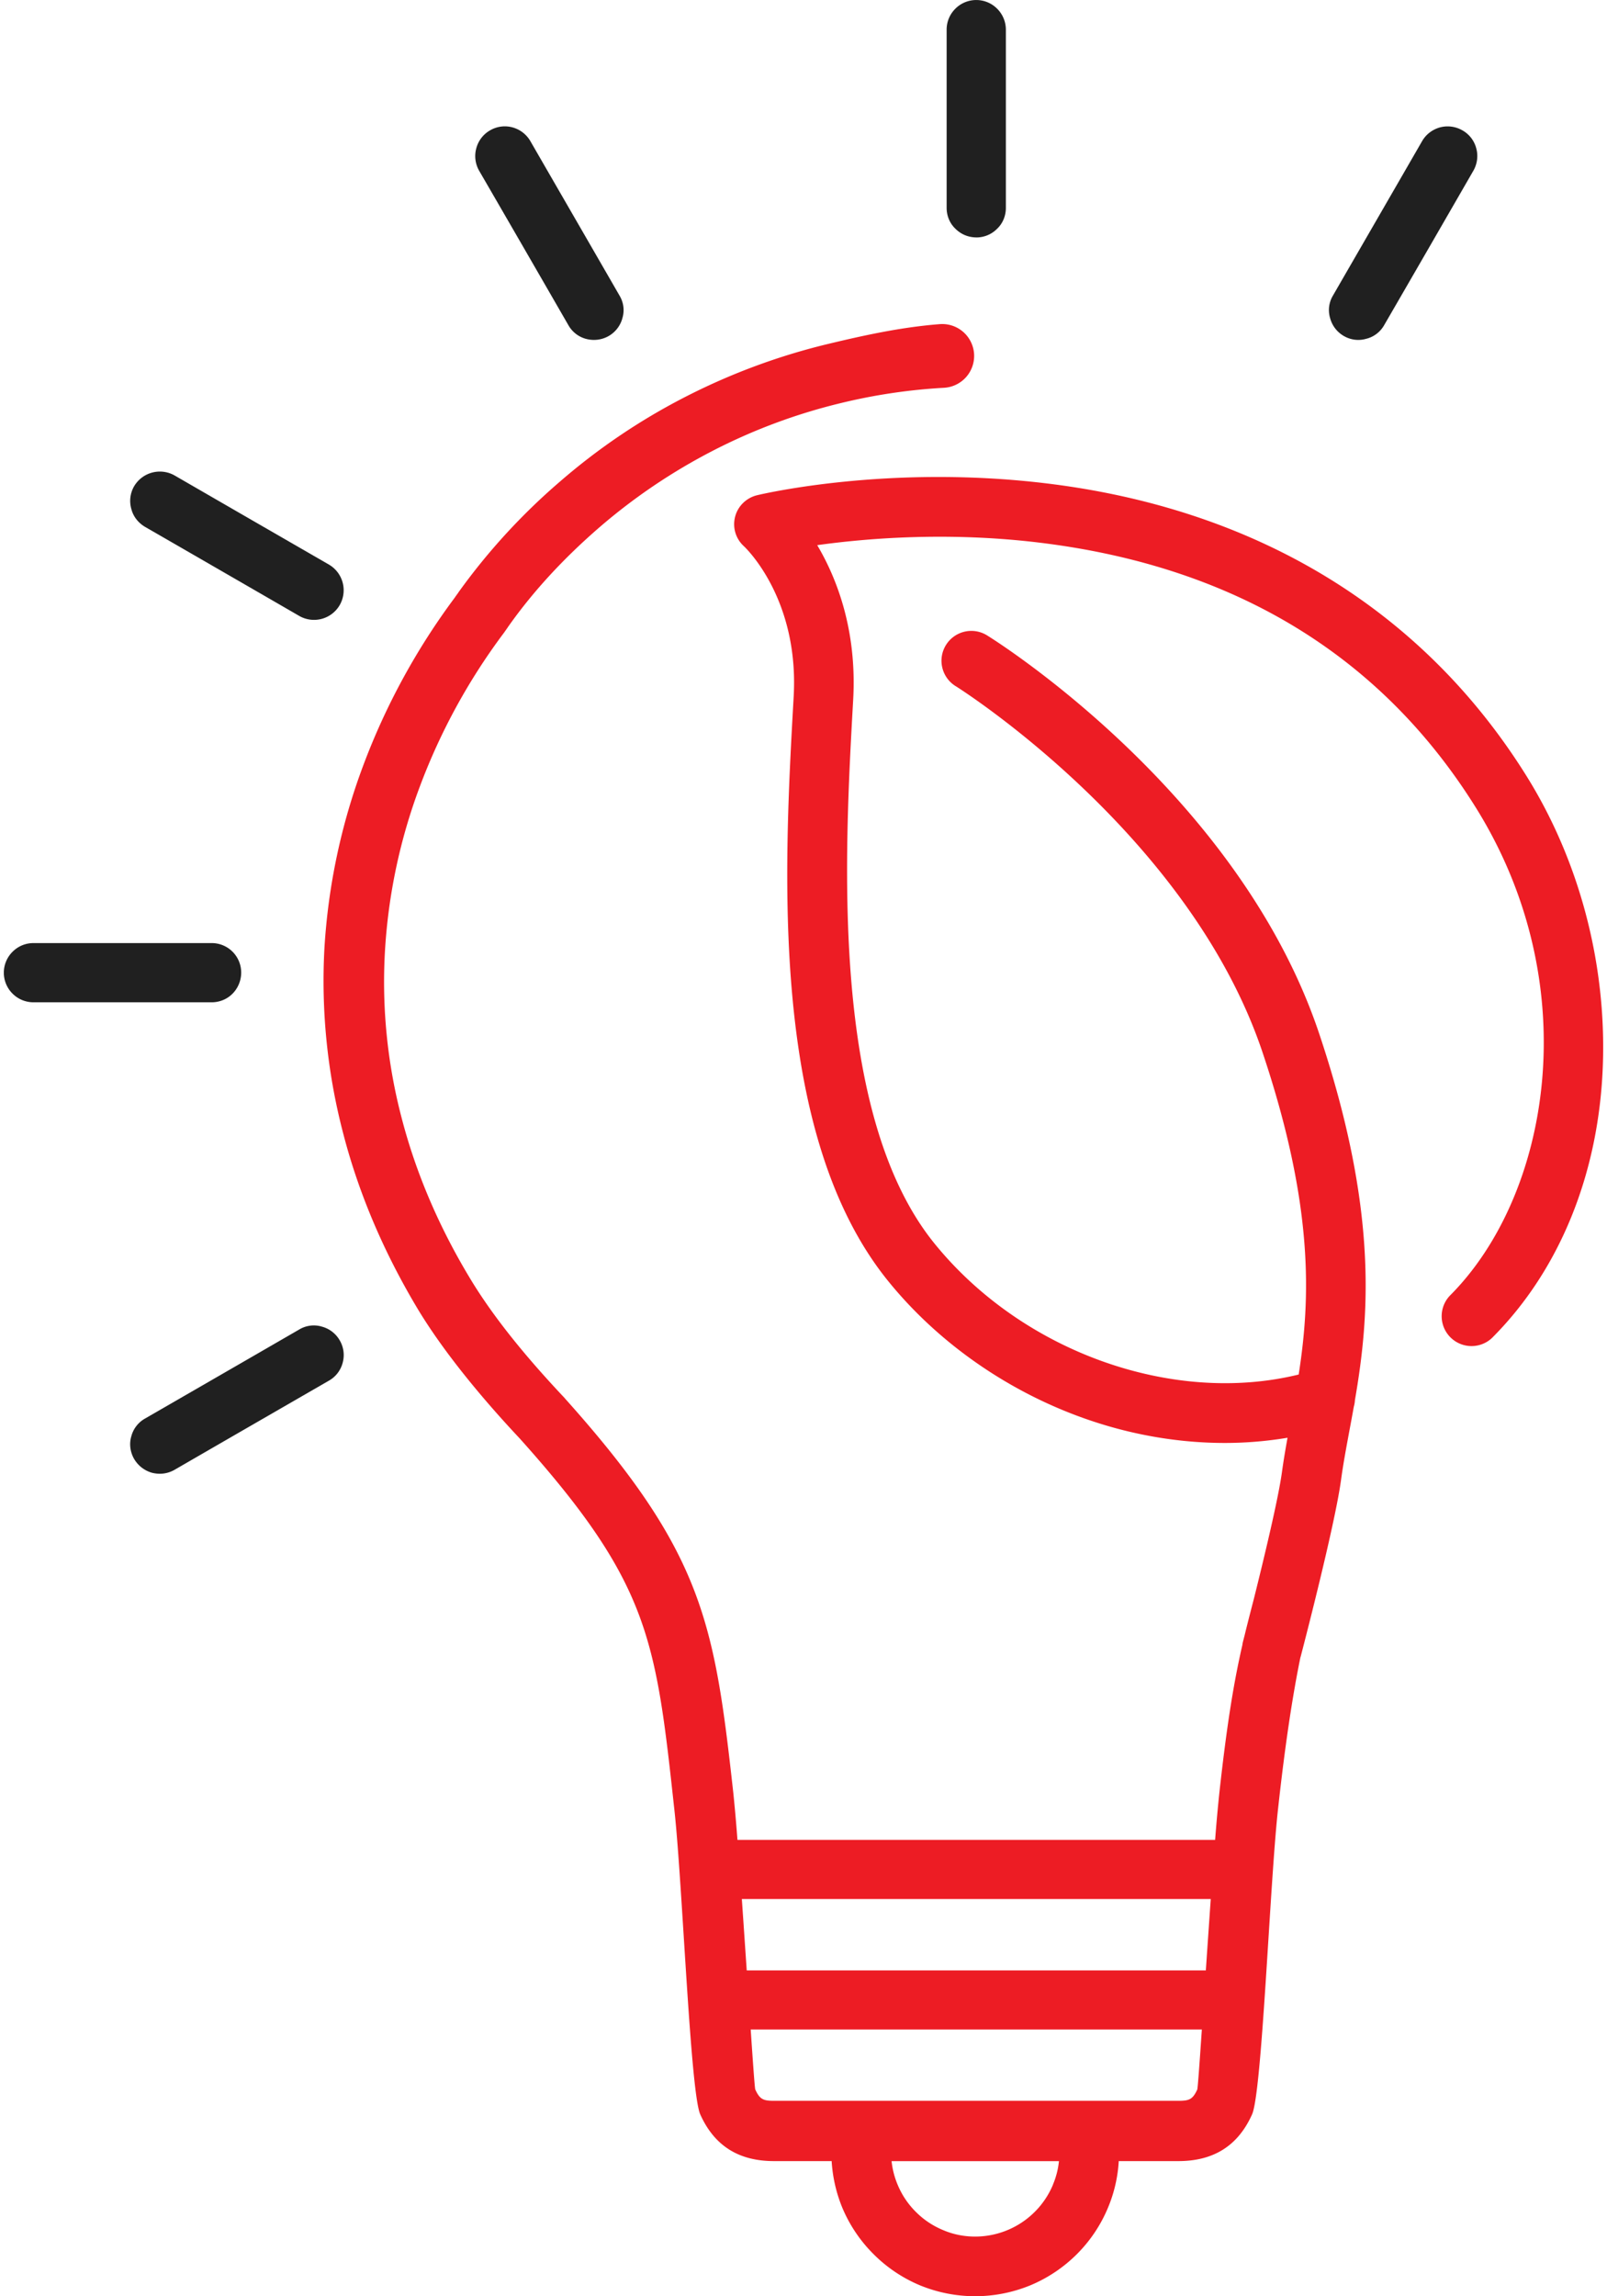 <svg width="70" height="100" fill="none" xmlns="http://www.w3.org/2000/svg"><g clip-path="url(#clip0_537_4925)"><path d="M42.535 10.34c.33 0 .66-.133.9-.379.246-.232.38-.563.38-.906V1.293c0-.344-.135-.668-.38-.914a1.284 1.284 0 00-1.82 0 1.28 1.28 0 00-.38.914v7.76c0 .344.135.674.38.906.246.247.568.38.92.38v.001zm16.005 4.294c.288.168.641.217.971.12.33-.079.612-.296.78-.59 1.3-2.243 2.594-4.484 3.887-6.727.169-.295.219-.647.127-.977a1.26 1.26 0 00-.598-.78 1.292 1.292 0 00-.984-.132c-.33.091-.611.308-.78.603-1.293 2.243-2.586 4.478-3.88 6.72a1.224 1.224 0 00-.126.977c.091.338.302.612.604.788v-.002zm-33.78-.471c.167.296.449.514.779.598.33.084.682.043.984-.133.288-.168.506-.45.59-.78.098-.33.05-.681-.127-.976-1.293-2.243-2.586-4.478-3.88-6.72a1.29 1.29 0 00-.779-.604 1.271 1.271 0 00-.977.127 1.277 1.277 0 00-.604.787c-.091.33-.042.682.127.977 1.301 2.242 2.595 4.483 3.888 6.726l-.002-.002zm-18.445 8.78c2.243 1.293 4.484 2.586 6.72 3.88a1.292 1.292 0 001.765-.477 1.295 1.295 0 00-.47-1.758 6761.744 6761.744 0 01-6.721-3.88 1.302 1.302 0 00-1.764.463 1.272 1.272 0 00-.127.984c.084.338.302.612.597.788zm3.818 20.327a1.31 1.31 0 00.373-.92 1.284 1.284 0 00-1.288-1.28h-7.76c-.343 0-.667.133-.913.38a1.284 1.284 0 000 1.82c.246.246.57.379.914.379h7.76c.343 0 .674-.133.914-.38zm3.879 14.5a1.231 1.231 0 00-.976.127c-2.235 1.293-4.478 2.586-6.72 3.88a1.252 1.252 0 00-.598.779c-.098.33-.043.682.119.97.176.303.457.52.787.612.338.084.682.043.985-.133 2.235-1.293 4.477-2.586 6.72-3.88a1.26 1.26 0 00.598-.78 1.264 1.264 0 00-.135-.984 1.27 1.27 0 00-.78-.59v-.001z" fill="#202020"/><path d="M66.48 33.772c-4.517-7.225-11.758-11.626-20.94-12.726-6.862-.823-12.332.466-12.56.52-.469.114-.84.473-.96.94-.119.466.026.956.383 1.28.098.092 2.406 2.303 2.169 6.542-.427 7.59-1.072 19.058 4.115 25.46 2.241 2.767 5.39 4.93 8.867 6.092 1.91.64 3.878.959 5.798.959.926 0 1.84-.078 2.732-.227-.09.499-.173.99-.242 1.488-.156 1.15-.775 3.727-1.22 5.51-.142.55-.276 1.063-.405 1.597l-.072.278a1.148 1.148 0 00-.029.154c-.342 1.494-.652 3.254-1.002 6.44a72.528 72.528 0 00-.184 2.046H32.123a74.67 74.67 0 00-.18-2.045c-.823-7.416-1.307-10.46-7.346-17.192a.069.069 0 00-.021-.027l-.022-.022c-1.469-1.56-3.008-3.374-4.104-5.208-1.307-2.172-2.327-4.513-2.96-6.966a23.303 23.303 0 01-.724-7.197 24.44 24.44 0 011.531-7.24 26.799 26.799 0 013.634-6.643c0-.007.014-.013.021-.027.057-.084.12-.168.176-.254 1.132-1.61 2.495-3.051 3.98-4.337a25.278 25.278 0 014.891-3.311 24.888 24.888 0 015.595-2.094 24.791 24.791 0 014.52-.674 1.39 1.39 0 001.316-1.48 1.391 1.391 0 00-1.496-1.292c-1.677.132-3.277.48-4.965.887a27.956 27.956 0 00-6.179 2.313 27.37 27.37 0 00-5.405 3.662 27.443 27.443 0 00-4.408 4.808c-.049.078-.113.154-.162.232a29.593 29.593 0 00-3.985 7.297 27.325 27.325 0 00-1.7 8.006 26.21 26.21 0 00.809 7.998c.695 2.706 1.813 5.27 3.247 7.668 1.166 1.94 2.895 3.999 4.448 5.651 5.687 6.34 5.933 8.759 6.748 16.237.352 3.268.69 12.294 1.125 13.214.618 1.371 1.686 2.024 3.204 2.024h2.515a6.34 6.34 0 00.459 2.018 6.27 6.27 0 001.363 2.031 6.269 6.269 0 002.032 1.364 6.326 6.326 0 004.794 0 6.294 6.294 0 002.038-1.364 6.247 6.247 0 001.356-2.031 6.14 6.14 0 00.464-2.018h2.6c1.517 0 2.586-.654 3.203-2.024.436-.92.774-9.946 1.125-13.214.334-3.062.658-5.088.983-6.69l.014-.043c.061-.232 1.488-5.698 1.758-7.692.095-.7.228-1.41.368-2.166.063-.335.126-.677.189-1.027a1.26 1.26 0 00.048-.283c.623-3.612 1.034-8.226-1.559-15.966-3.488-10.414-13.992-17.044-14.437-17.32a1.3 1.3 0 10-1.373 2.207c.101.063 10.15 6.402 13.346 15.939 2.244 6.697 2.085 10.728 1.573 14.025-5.482 1.343-12.034-.978-15.866-5.708-4.556-5.622-3.92-16.926-3.54-23.678.17-3.031-.713-5.29-1.566-6.732 2.114-.295 5.685-.598 9.71-.106 8.454 1.034 14.834 4.907 18.965 11.513 4.86 7.77 3.243 16.926-1.128 21.287a1.301 1.301 0 001.837 1.84c2.952-2.945 4.67-7.167 4.837-11.888.158-4.441-1.029-8.922-3.341-12.618l.003.003zm-13.74 48.93c-.072 1.02-.145 2.089-.214 3.106H32.527c-.07-1.019-.141-2.087-.213-3.107H52.74zm-6.871 12.434a3.676 3.676 0 01-3.39 2.264c-.5 0-.97-.098-1.398-.282a3.613 3.613 0 01-1.188-.794 3.615 3.615 0 01-.795-1.188 3.6 3.6 0 01-.261-1.02h7.29a3.503 3.503 0 01-.261 1.02h.002zm5.468-3.648H33.714c-.47 0-.617-.064-.814-.492-.023-.047-.098-1.107-.2-2.614h19.652c-.102 1.507-.179 2.568-.2 2.614-.197.428-.344.492-.815.492h-.001z" fill="#ED1C24"/></g><defs><clipPath id="clip0_537_4925"><path fill="#fff" transform="translate(.165)" d="M0 0h69.669v100H0z"/></clipPath></defs></svg>